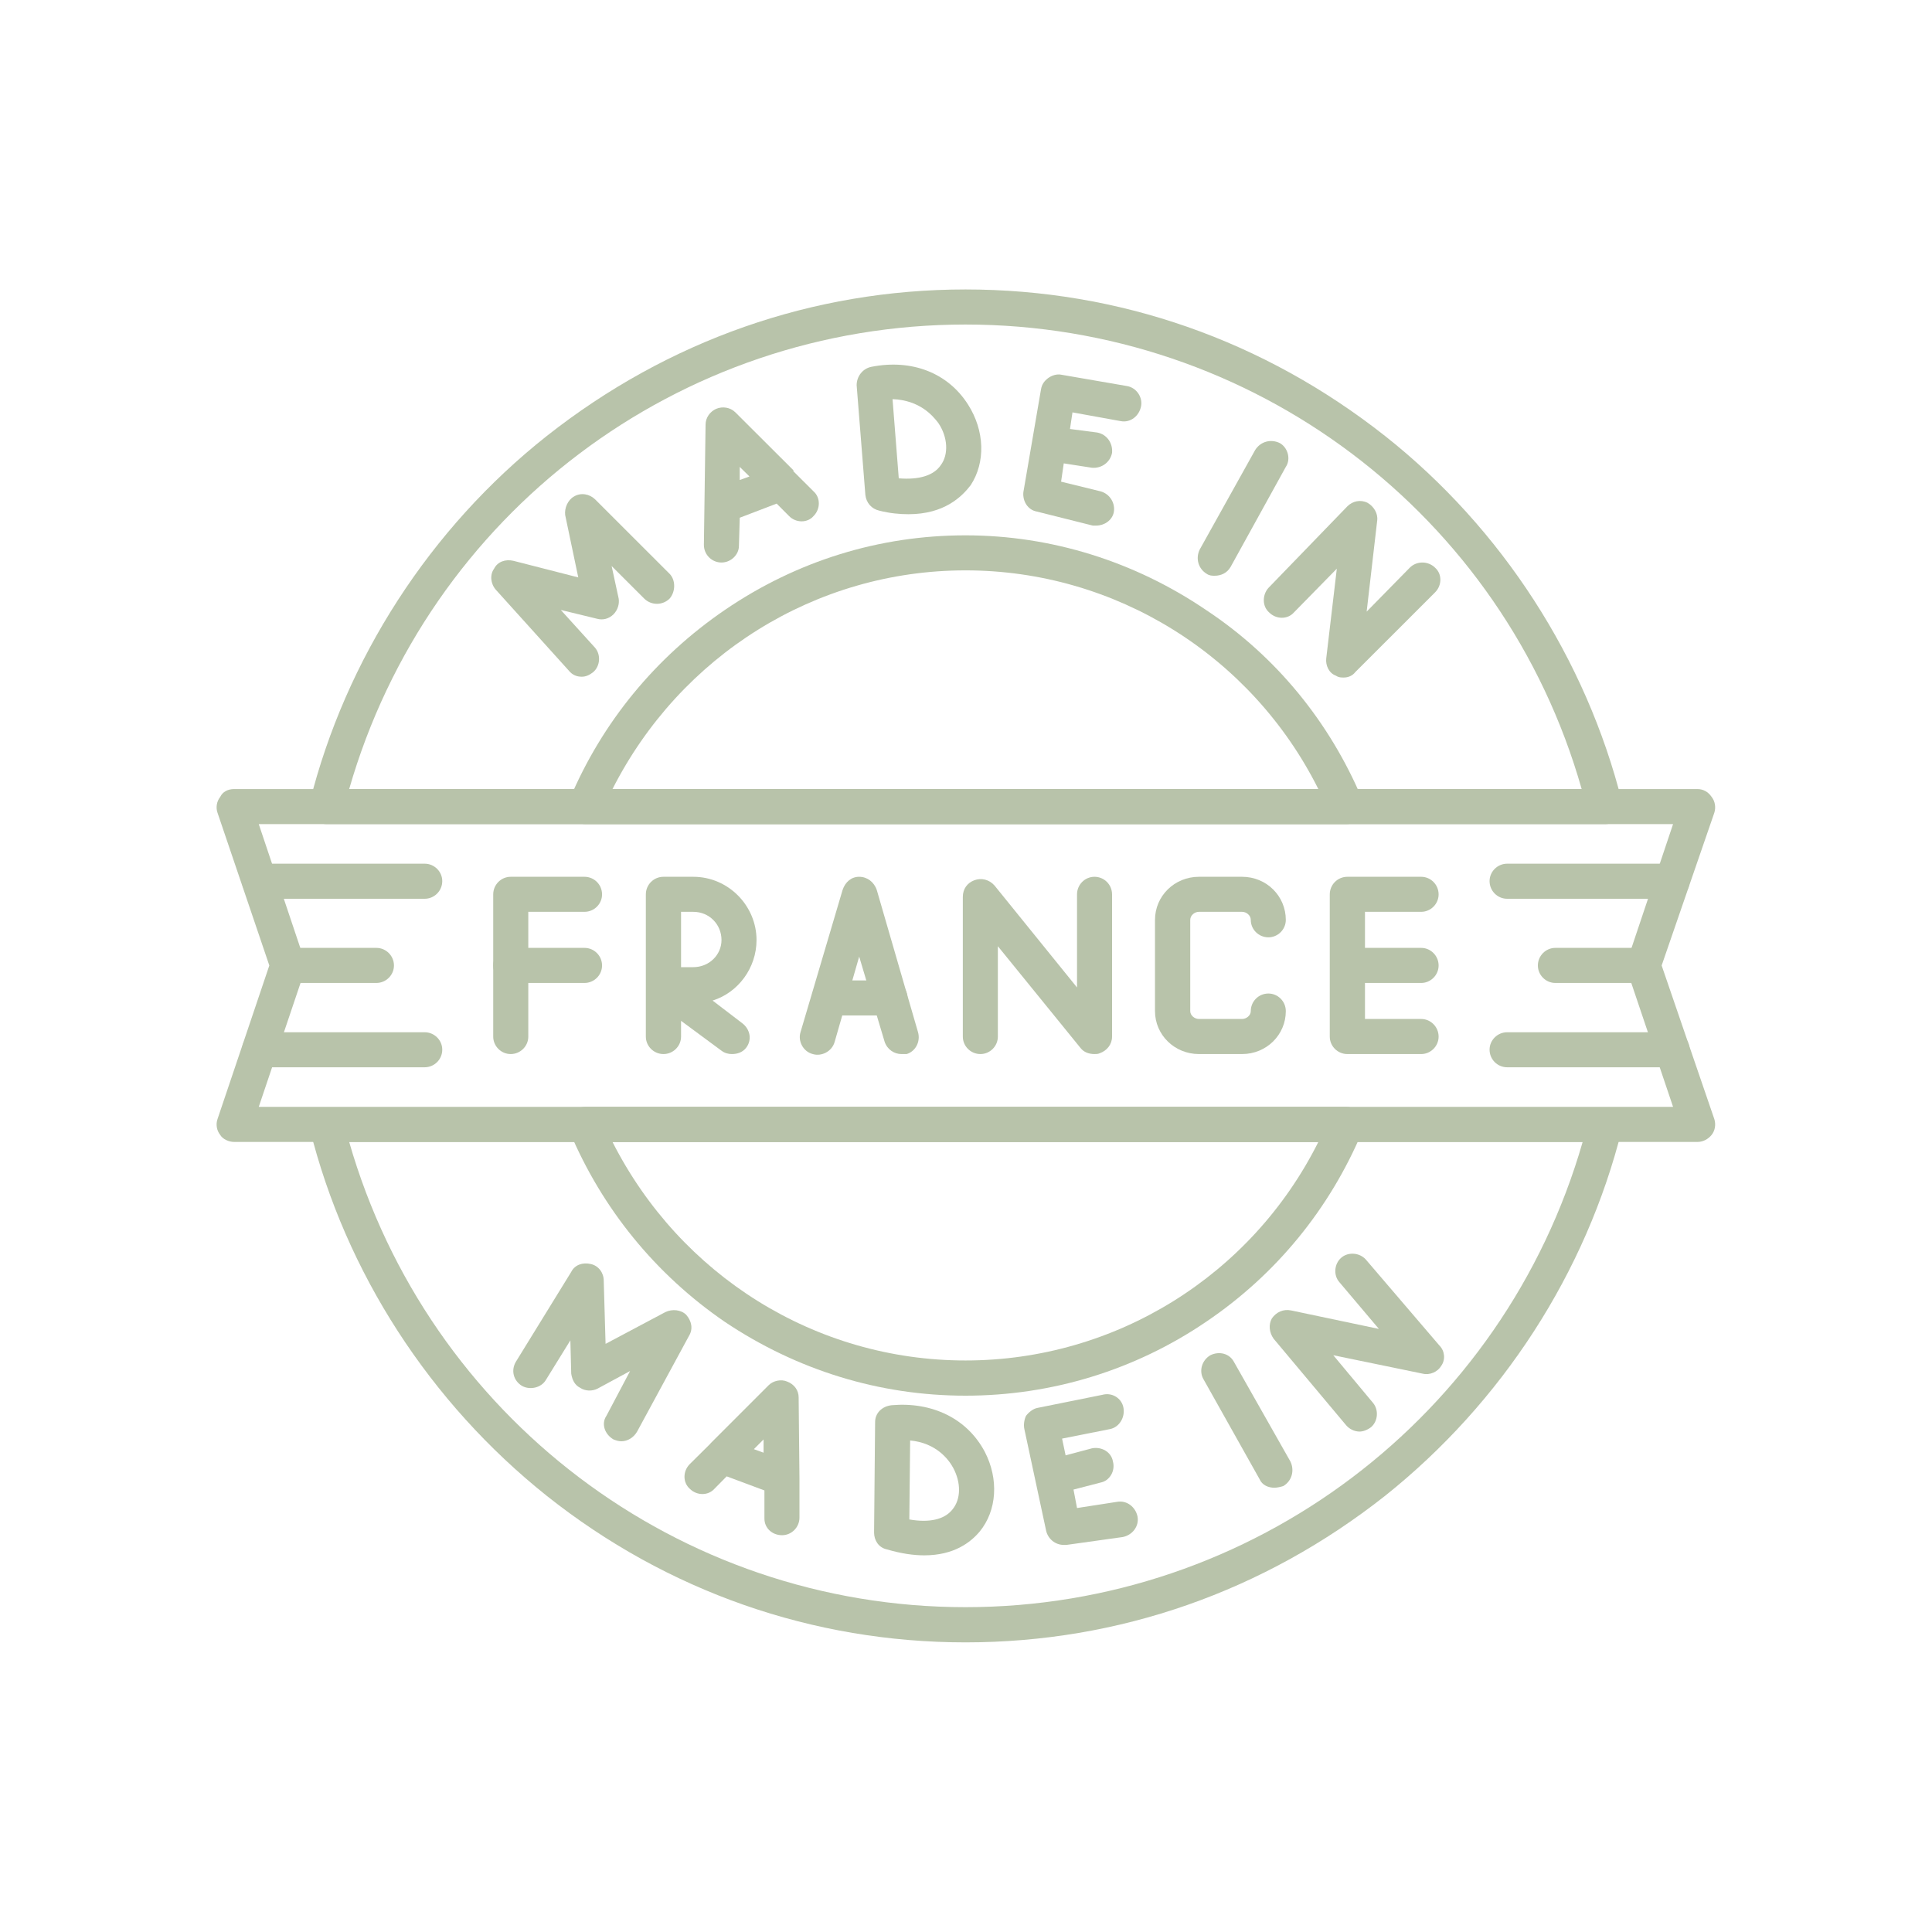 <svg version="1.0" preserveAspectRatio="xMidYMid meet" height="60" viewBox="0 0 45 45" zoomAndPan="magnify" width="60" xmlns:xlink="http://www.w3.org/1999/xlink" xmlns="http://www.w3.org/2000/svg"><defs><clipPath id="416f316107"><path clip-rule="nonzero" d="M 5.023 18 L 40 18 L 40 27 L 5.023 27 Z M 5.023 18"></path></clipPath><clipPath id="893105d8c4"><path clip-rule="nonzero" d="M 5.023 20 L 11 20 L 11 25 L 5.023 25 Z M 5.023 20"></path></clipPath></defs><path fill-rule="evenodd" fill-opacity="1" d="M 13.551 15.762 C 13.43 15.762 13.328 15.719 13.246 15.617 L 11.547 13.734 C 11.426 13.594 11.406 13.387 11.508 13.246 C 11.59 13.082 11.773 13.02 11.957 13.062 L 13.469 13.449 L 13.164 11.996 C 13.145 11.836 13.223 11.648 13.367 11.566 C 13.531 11.465 13.734 11.508 13.859 11.629 L 15.598 13.367 C 15.738 13.512 15.738 13.777 15.598 13.941 C 15.434 14.105 15.168 14.105 15.004 13.941 L 14.246 13.184 L 14.41 13.941 C 14.43 14.062 14.391 14.207 14.289 14.309 C 14.188 14.41 14.043 14.453 13.898 14.41 L 13.062 14.207 L 13.859 15.086 C 14 15.25 13.98 15.516 13.816 15.656 C 13.734 15.719 13.652 15.762 13.551 15.762 Z M 13.551 15.762" fill="#b8c3aa"></path><path fill-rule="evenodd" fill-opacity="1" d="M 16.805 13.102 C 16.578 13.102 16.395 12.918 16.395 12.691 L 16.434 9.891 C 16.434 9.727 16.539 9.586 16.68 9.523 C 16.824 9.461 17.008 9.484 17.129 9.605 L 18.48 10.953 C 18.48 10.977 18.48 10.977 18.48 10.977 L 18.949 11.445 C 19.113 11.59 19.113 11.855 18.949 12.02 C 18.809 12.184 18.539 12.184 18.379 12.02 L 18.09 11.73 L 17.23 12.059 L 17.211 12.715 C 17.211 12.918 17.027 13.102 16.805 13.102 Z M 17.23 10.875 L 17.23 11.18 L 17.457 11.098 Z M 17.23 10.875" fill="#b8c3aa"></path><path fill-rule="evenodd" fill-opacity="1" d="M 21.16 11.977 C 20.953 11.977 20.73 11.957 20.484 11.895 C 20.301 11.855 20.176 11.711 20.156 11.527 L 19.953 8.973 C 19.953 8.766 20.094 8.582 20.301 8.543 C 21.238 8.359 22.078 8.684 22.547 9.422 C 22.938 10.035 22.957 10.77 22.609 11.301 C 22.406 11.566 21.996 11.977 21.16 11.977 Z M 20.934 11.141 C 21.402 11.18 21.75 11.078 21.914 10.832 C 22.098 10.586 22.078 10.18 21.855 9.852 C 21.73 9.688 21.426 9.32 20.789 9.297 Z M 20.934 11.141" fill="#b8c3aa"></path><path fill-rule="evenodd" fill-opacity="1" d="M 25.535 12.242 C 25.516 12.242 25.473 12.242 25.453 12.242 L 24.145 11.914 C 23.938 11.875 23.816 11.672 23.836 11.465 L 24.246 9.074 C 24.266 8.949 24.328 8.871 24.41 8.809 C 24.492 8.746 24.613 8.707 24.715 8.727 L 26.25 8.992 C 26.477 9.031 26.617 9.258 26.578 9.461 C 26.535 9.688 26.332 9.852 26.105 9.809 L 24.98 9.605 L 24.922 9.992 L 25.555 10.074 C 25.781 10.117 25.922 10.32 25.902 10.547 C 25.859 10.77 25.656 10.914 25.434 10.895 L 24.777 10.793 L 24.715 11.219 L 25.637 11.445 C 25.859 11.508 25.984 11.73 25.941 11.938 C 25.902 12.121 25.719 12.242 25.535 12.242 Z M 25.535 12.242" fill="#b8c3aa"></path><path fill-rule="evenodd" fill-opacity="1" d="M 28.293 13.41 C 28.234 13.41 28.172 13.41 28.109 13.367 C 27.906 13.246 27.844 13 27.945 12.797 L 29.234 10.484 C 29.359 10.281 29.602 10.219 29.809 10.32 C 29.992 10.422 30.074 10.688 29.949 10.875 L 28.664 13.203 C 28.582 13.348 28.438 13.41 28.293 13.41 Z M 28.293 13.41" fill="#b8c3aa"></path><path fill-rule="evenodd" fill-opacity="1" d="M 31.301 15.781 C 31.238 15.781 31.18 15.781 31.117 15.738 C 30.953 15.68 30.871 15.496 30.891 15.332 L 31.137 13.246 L 30.137 14.266 C 29.992 14.43 29.727 14.43 29.562 14.266 C 29.398 14.125 29.398 13.859 29.543 13.695 L 31.383 11.793 C 31.504 11.672 31.688 11.629 31.852 11.711 C 31.996 11.793 32.098 11.957 32.078 12.121 L 31.832 14.246 L 32.836 13.223 C 32.996 13.062 33.262 13.062 33.426 13.223 C 33.59 13.367 33.59 13.633 33.426 13.797 L 31.566 15.656 C 31.504 15.738 31.402 15.781 31.301 15.781 Z M 31.301 15.781" fill="#b8c3aa"></path><path fill-rule="evenodd" fill-opacity="1" d="M 21.527 36.227 C 21.281 36.227 20.996 36.188 20.648 36.086 C 20.465 36.043 20.359 35.879 20.359 35.695 L 20.383 33.121 C 20.383 32.914 20.543 32.754 20.77 32.73 C 21.711 32.648 22.527 33.039 22.938 33.816 C 23.266 34.449 23.223 35.184 22.816 35.676 C 22.609 35.922 22.223 36.227 21.527 36.227 Z M 21.18 35.391 C 21.648 35.473 21.996 35.391 22.18 35.164 C 22.387 34.918 22.387 34.531 22.199 34.184 C 22.098 34 21.812 33.609 21.199 33.551 Z M 21.18 35.391" fill="#b8c3aa"></path><path fill-rule="evenodd" fill-opacity="1" d="M 18.215 35.758 C 17.988 35.758 17.805 35.594 17.805 35.371 L 17.805 34.715 L 16.926 34.387 L 16.641 34.676 C 16.496 34.84 16.23 34.84 16.066 34.676 C 15.902 34.531 15.902 34.266 16.066 34.102 L 16.539 33.633 C 16.539 33.633 16.539 33.633 16.559 33.609 L 17.906 32.262 C 18.008 32.16 18.195 32.117 18.336 32.18 C 18.5 32.242 18.602 32.383 18.602 32.547 L 18.621 34.43 L 18.621 35.348 C 18.621 35.574 18.438 35.758 18.215 35.758 Z M 17.559 33.754 L 17.785 33.836 L 17.785 33.527 Z M 17.559 33.754" fill="#b8c3aa"></path><path fill-rule="evenodd" fill-opacity="1" d="M 14.473 33.57 C 14.41 33.57 14.348 33.551 14.289 33.527 C 14.082 33.406 14 33.16 14.125 32.977 L 14.676 31.934 L 13.918 32.344 C 13.797 32.406 13.633 32.406 13.512 32.324 C 13.387 32.262 13.328 32.141 13.305 31.996 L 13.285 31.219 L 12.715 32.141 C 12.609 32.324 12.344 32.383 12.16 32.281 C 11.957 32.16 11.895 31.914 12.02 31.711 L 13.305 29.625 C 13.387 29.461 13.57 29.398 13.758 29.441 C 13.941 29.48 14.062 29.645 14.062 29.828 L 14.105 31.301 L 15.496 30.562 C 15.656 30.484 15.863 30.504 15.984 30.625 C 16.109 30.77 16.148 30.953 16.047 31.117 L 14.84 33.344 C 14.758 33.488 14.613 33.57 14.473 33.57 Z M 14.473 33.57" fill="#b8c3aa"></path><path fill-rule="evenodd" fill-opacity="1" d="M 24.777 35.984 C 24.574 35.984 24.41 35.84 24.367 35.656 L 23.859 33.285 C 23.836 33.18 23.859 33.059 23.898 32.977 C 23.961 32.895 24.062 32.812 24.164 32.793 L 25.676 32.488 C 25.902 32.426 26.129 32.566 26.168 32.793 C 26.207 33.02 26.066 33.242 25.859 33.285 L 24.738 33.508 L 24.82 33.898 L 25.434 33.734 C 25.656 33.691 25.883 33.816 25.922 34.039 C 25.984 34.266 25.84 34.492 25.637 34.531 L 25.004 34.695 L 25.086 35.125 L 26.023 34.98 C 26.25 34.941 26.453 35.105 26.496 35.328 C 26.535 35.555 26.371 35.758 26.148 35.801 L 24.84 35.984 C 24.82 35.984 24.797 35.984 24.777 35.984 Z M 24.777 35.984" fill="#b8c3aa"></path><path fill-rule="evenodd" fill-opacity="1" d="M 29.684 34.652 C 29.543 34.652 29.398 34.594 29.336 34.449 L 28.027 32.117 C 27.926 31.934 27.988 31.688 28.191 31.566 C 28.398 31.465 28.641 31.523 28.746 31.73 L 30.055 34.039 C 30.156 34.246 30.094 34.492 29.891 34.613 C 29.828 34.633 29.746 34.652 29.684 34.652 Z M 29.684 34.652" fill="#b8c3aa"></path><path fill-rule="evenodd" fill-opacity="1" d="M 31.668 33.344 C 31.547 33.344 31.422 33.285 31.34 33.18 L 29.664 31.18 C 29.562 31.035 29.543 30.852 29.625 30.707 C 29.727 30.562 29.891 30.484 30.074 30.523 L 32.117 30.953 L 31.199 29.867 C 31.055 29.707 31.074 29.441 31.238 29.297 C 31.402 29.152 31.668 29.176 31.812 29.336 L 33.527 31.34 C 33.652 31.465 33.672 31.668 33.57 31.812 C 33.488 31.953 33.305 32.035 33.141 31.996 L 31.055 31.566 L 31.977 32.672 C 32.117 32.836 32.098 33.102 31.934 33.242 C 31.852 33.305 31.75 33.344 31.668 33.344 Z M 31.668 33.344" fill="#b8c3aa"></path><g clip-path="url(#416f316107)"><path fill-rule="evenodd" fill-opacity="1" d="M 39.539 26.598 L 5.453 26.598 C 5.332 26.598 5.188 26.535 5.129 26.434 C 5.047 26.332 5.023 26.188 5.066 26.066 L 6.273 22.488 L 5.066 18.93 C 5.023 18.809 5.047 18.664 5.129 18.562 C 5.188 18.438 5.312 18.379 5.453 18.379 L 39.539 18.379 C 39.664 18.379 39.785 18.438 39.867 18.562 C 39.949 18.664 39.969 18.809 39.93 18.93 L 38.703 22.488 L 39.93 26.066 C 39.969 26.188 39.949 26.332 39.867 26.434 C 39.785 26.535 39.664 26.598 39.539 26.598 Z M 6.027 25.781 L 38.969 25.781 L 37.906 22.629 C 37.863 22.547 37.863 22.445 37.906 22.363 L 38.969 19.195 L 6.027 19.195 L 7.09 22.363 C 7.133 22.445 7.133 22.527 7.09 22.629 Z M 6.027 25.781" fill="#b8c3aa"></path></g><path fill-rule="evenodd" fill-opacity="1" d="M 38.949 24.859 L 35.105 24.859 C 34.879 24.859 34.695 24.676 34.695 24.449 C 34.695 24.227 34.879 24.043 35.105 24.043 L 38.949 24.043 C 39.172 24.043 39.355 24.227 39.355 24.449 C 39.355 24.676 39.172 24.859 38.949 24.859 Z M 38.273 22.895 L 36.227 22.895 C 36.004 22.895 35.82 22.711 35.82 22.488 C 35.82 22.262 36.004 22.078 36.227 22.078 L 38.273 22.078 C 38.5 22.078 38.684 22.262 38.684 22.488 C 38.684 22.711 38.5 22.895 38.273 22.895 Z M 38.949 20.934 L 35.105 20.934 C 34.879 20.934 34.695 20.75 34.695 20.523 C 34.695 20.301 34.879 20.117 35.105 20.117 L 38.949 20.117 C 39.172 20.117 39.355 20.301 39.355 20.523 C 39.355 20.75 39.172 20.934 38.949 20.934 Z M 38.949 20.934" fill="#b8c3aa"></path><path fill-rule="evenodd" fill-opacity="1" d="M 22.488 38.254 C 18.93 38.254 15.535 37.066 12.734 34.84 C 10.016 32.672 8.051 29.645 7.215 26.289 C 7.172 26.168 7.215 26.047 7.273 25.941 C 7.355 25.84 7.48 25.801 7.602 25.801 L 37.395 25.801 C 37.516 25.801 37.641 25.859 37.699 25.941 C 37.781 26.047 37.805 26.188 37.781 26.289 C 36.945 29.645 34.98 32.672 32.262 34.84 C 29.441 37.066 26.066 38.254 22.488 38.254 Z M 8.133 26.598 C 9.973 32.996 15.801 37.434 22.488 37.434 C 29.176 37.434 35.023 32.996 36.863 26.598 Z M 8.133 26.598" fill="#b8c3aa"></path><path fill-rule="evenodd" fill-opacity="1" d="M 37.395 19.195 L 7.602 19.195 C 7.48 19.195 7.355 19.133 7.273 19.031 C 7.215 18.93 7.172 18.809 7.215 18.684 C 8.051 15.352 10.016 12.305 12.734 10.156 C 15.555 7.93 18.93 6.742 22.488 6.742 C 26.066 6.742 29.441 7.93 32.262 10.156 C 34.98 12.305 36.945 15.352 37.781 18.684 C 37.805 18.809 37.781 18.949 37.699 19.031 C 37.641 19.133 37.516 19.195 37.395 19.195 Z M 8.133 18.379 L 36.84 18.379 C 35.023 11.977 29.176 7.559 22.488 7.559 C 15.801 7.559 9.973 11.977 8.133 18.379 Z M 8.133 18.379" fill="#b8c3aa"></path><path fill-rule="evenodd" fill-opacity="1" d="M 22.488 32.508 C 20.484 32.508 18.562 31.914 16.883 30.789 C 15.27 29.684 14.023 28.152 13.266 26.352 C 13.203 26.23 13.223 26.086 13.285 25.965 C 13.367 25.859 13.492 25.781 13.633 25.781 L 31.363 25.781 C 31.484 25.781 31.629 25.859 31.688 25.965 C 31.77 26.086 31.793 26.23 31.73 26.352 C 30.973 28.152 29.727 29.684 28.09 30.789 C 26.434 31.914 24.492 32.508 22.488 32.508 Z M 14.266 26.598 C 15.844 29.707 18.992 31.688 22.488 31.688 C 25.984 31.688 29.152 29.707 30.707 26.598 Z M 31.363 19.195 L 13.633 19.195 C 13.492 19.195 13.367 19.113 13.285 19.012 C 13.223 18.887 13.203 18.746 13.266 18.621 C 14.023 16.824 15.27 15.309 16.883 14.207 C 18.562 13.062 20.484 12.469 22.488 12.469 C 24.492 12.469 26.434 13.082 28.09 14.207 C 29.727 15.289 30.973 16.824 31.73 18.621 C 31.793 18.766 31.77 18.91 31.688 19.012 C 31.629 19.133 31.484 19.195 31.363 19.195 Z M 14.266 18.379 L 30.707 18.379 C 29.152 15.27 25.984 13.285 22.488 13.285 C 18.992 13.285 15.844 15.27 14.266 18.379 Z M 14.266 18.379" fill="#b8c3aa"></path><g clip-path="url(#893105d8c4)"><path fill-rule="evenodd" fill-opacity="1" d="M 9.891 24.859 L 6.047 24.859 C 5.824 24.859 5.637 24.676 5.637 24.449 C 5.637 24.227 5.824 24.043 6.047 24.043 L 9.891 24.043 C 10.117 24.043 10.301 24.227 10.301 24.449 C 10.301 24.676 10.117 24.859 9.891 24.859 Z M 8.766 22.895 L 6.703 22.895 C 6.477 22.895 6.293 22.711 6.293 22.488 C 6.293 22.262 6.477 22.078 6.703 22.078 L 8.766 22.078 C 8.992 22.078 9.176 22.262 9.176 22.488 C 9.176 22.711 8.992 22.895 8.766 22.895 Z M 9.891 20.934 L 6.047 20.934 C 5.824 20.934 5.637 20.75 5.637 20.523 C 5.637 20.301 5.824 20.117 6.047 20.117 L 9.891 20.117 C 10.117 20.117 10.301 20.301 10.301 20.523 C 10.301 20.75 10.117 20.934 9.891 20.934 Z M 9.891 20.934" fill="#b8c3aa"></path></g><path fill-rule="evenodd" fill-opacity="1" d="M 25.492 24.551 C 25.371 24.551 25.246 24.512 25.168 24.41 L 23.242 22.039 L 23.242 24.145 C 23.242 24.367 23.059 24.551 22.836 24.551 C 22.609 24.551 22.426 24.367 22.426 24.145 L 22.426 20.891 C 22.426 20.707 22.527 20.566 22.691 20.504 C 22.855 20.441 23.039 20.484 23.164 20.625 L 25.086 23 L 25.086 20.832 C 25.086 20.605 25.27 20.422 25.492 20.422 C 25.719 20.422 25.902 20.605 25.902 20.832 L 25.902 24.145 C 25.902 24.328 25.781 24.473 25.617 24.531 C 25.574 24.551 25.535 24.551 25.492 24.551 Z M 25.492 24.551" fill="#b8c3aa"></path><path fill-rule="evenodd" fill-opacity="1" d="M 11.895 24.551 C 11.672 24.551 11.488 24.367 11.488 24.145 L 11.488 20.832 C 11.488 20.605 11.672 20.422 11.895 20.422 L 13.613 20.422 C 13.84 20.422 14.023 20.605 14.023 20.832 C 14.023 21.055 13.84 21.238 13.613 21.238 L 12.305 21.238 L 12.305 24.145 C 12.305 24.367 12.121 24.551 11.895 24.551 Z M 11.895 24.551" fill="#b8c3aa"></path><path fill-rule="evenodd" fill-opacity="1" d="M 13.613 22.895 L 11.895 22.895 C 11.672 22.895 11.488 22.711 11.488 22.488 C 11.488 22.262 11.672 22.078 11.895 22.078 L 13.613 22.078 C 13.84 22.078 14.023 22.262 14.023 22.488 C 14.023 22.711 13.84 22.895 13.613 22.895 Z M 13.613 22.895" fill="#b8c3aa"></path><path fill-rule="evenodd" fill-opacity="1" d="M 17.047 24.551 C 16.965 24.551 16.883 24.531 16.805 24.473 L 15.863 23.777 L 15.863 24.145 C 15.863 24.367 15.68 24.551 15.453 24.551 C 15.227 24.551 15.043 24.367 15.043 24.145 L 15.043 22.957 C 15.043 22.957 15.043 22.938 15.043 22.938 L 15.043 20.832 C 15.043 20.605 15.227 20.422 15.453 20.422 L 16.148 20.422 C 16.965 20.422 17.621 21.098 17.621 21.895 C 17.621 22.547 17.191 23.121 16.598 23.305 L 17.293 23.836 C 17.477 23.98 17.52 24.227 17.375 24.41 C 17.293 24.512 17.172 24.551 17.047 24.551 Z M 15.863 22.527 L 16.148 22.527 C 16.516 22.527 16.805 22.242 16.805 21.895 C 16.805 21.527 16.516 21.238 16.148 21.238 L 15.863 21.238 Z M 15.863 22.527" fill="#b8c3aa"></path><path fill-rule="evenodd" fill-opacity="1" d="M 28.93 24.551 L 27.926 24.551 C 27.355 24.551 26.902 24.102 26.902 23.551 L 26.902 21.426 C 26.902 20.871 27.355 20.422 27.926 20.422 L 28.93 20.422 C 29.5 20.422 29.949 20.871 29.949 21.426 C 29.949 21.648 29.766 21.832 29.543 21.832 C 29.316 21.832 29.133 21.648 29.133 21.426 C 29.133 21.32 29.031 21.238 28.93 21.238 L 27.926 21.238 C 27.824 21.238 27.723 21.32 27.723 21.426 L 27.723 23.551 C 27.723 23.652 27.824 23.734 27.926 23.734 L 28.93 23.734 C 29.031 23.734 29.133 23.652 29.133 23.551 C 29.133 23.324 29.316 23.141 29.543 23.141 C 29.766 23.141 29.949 23.324 29.949 23.551 C 29.949 24.102 29.5 24.551 28.93 24.551 Z M 28.93 24.551" fill="#b8c3aa"></path><path fill-rule="evenodd" fill-opacity="1" d="M 33.102 24.551 L 31.383 24.551 C 31.156 24.551 30.973 24.367 30.973 24.145 L 30.973 20.832 C 30.973 20.605 31.156 20.422 31.383 20.422 L 33.102 20.422 C 33.324 20.422 33.508 20.605 33.508 20.832 C 33.508 21.055 33.324 21.238 33.102 21.238 L 31.793 21.238 L 31.793 22.078 L 33.102 22.078 C 33.324 22.078 33.508 22.262 33.508 22.488 C 33.508 22.711 33.324 22.895 33.102 22.895 L 31.793 22.895 L 31.793 23.734 L 33.102 23.734 C 33.324 23.734 33.508 23.918 33.508 24.145 C 33.508 24.367 33.324 24.551 33.102 24.551 Z M 33.102 24.551" fill="#b8c3aa"></path><path fill-rule="evenodd" fill-opacity="1" d="M 20.996 24.551 C 20.832 24.551 20.668 24.449 20.605 24.266 L 20.012 22.281 L 19.441 24.266 C 19.379 24.492 19.133 24.613 18.93 24.551 C 18.703 24.492 18.582 24.246 18.645 24.043 L 19.625 20.73 C 19.688 20.543 19.828 20.422 20.012 20.422 C 20.199 20.422 20.359 20.543 20.422 20.73 L 21.383 24.043 C 21.445 24.266 21.32 24.492 21.117 24.551 C 21.078 24.551 21.035 24.551 20.996 24.551 Z M 20.996 24.551" fill="#b8c3aa"></path><path fill-rule="evenodd" fill-opacity="1" d="M 20.73 23.652 L 19.316 23.652 C 19.094 23.652 18.91 23.469 18.91 23.242 C 18.91 23.02 19.094 22.836 19.316 22.836 L 20.73 22.836 C 20.953 22.836 21.137 23.02 21.137 23.242 C 21.137 23.469 20.953 23.652 20.73 23.652 Z M 20.73 23.652" fill="#b8c3aa"></path></svg>